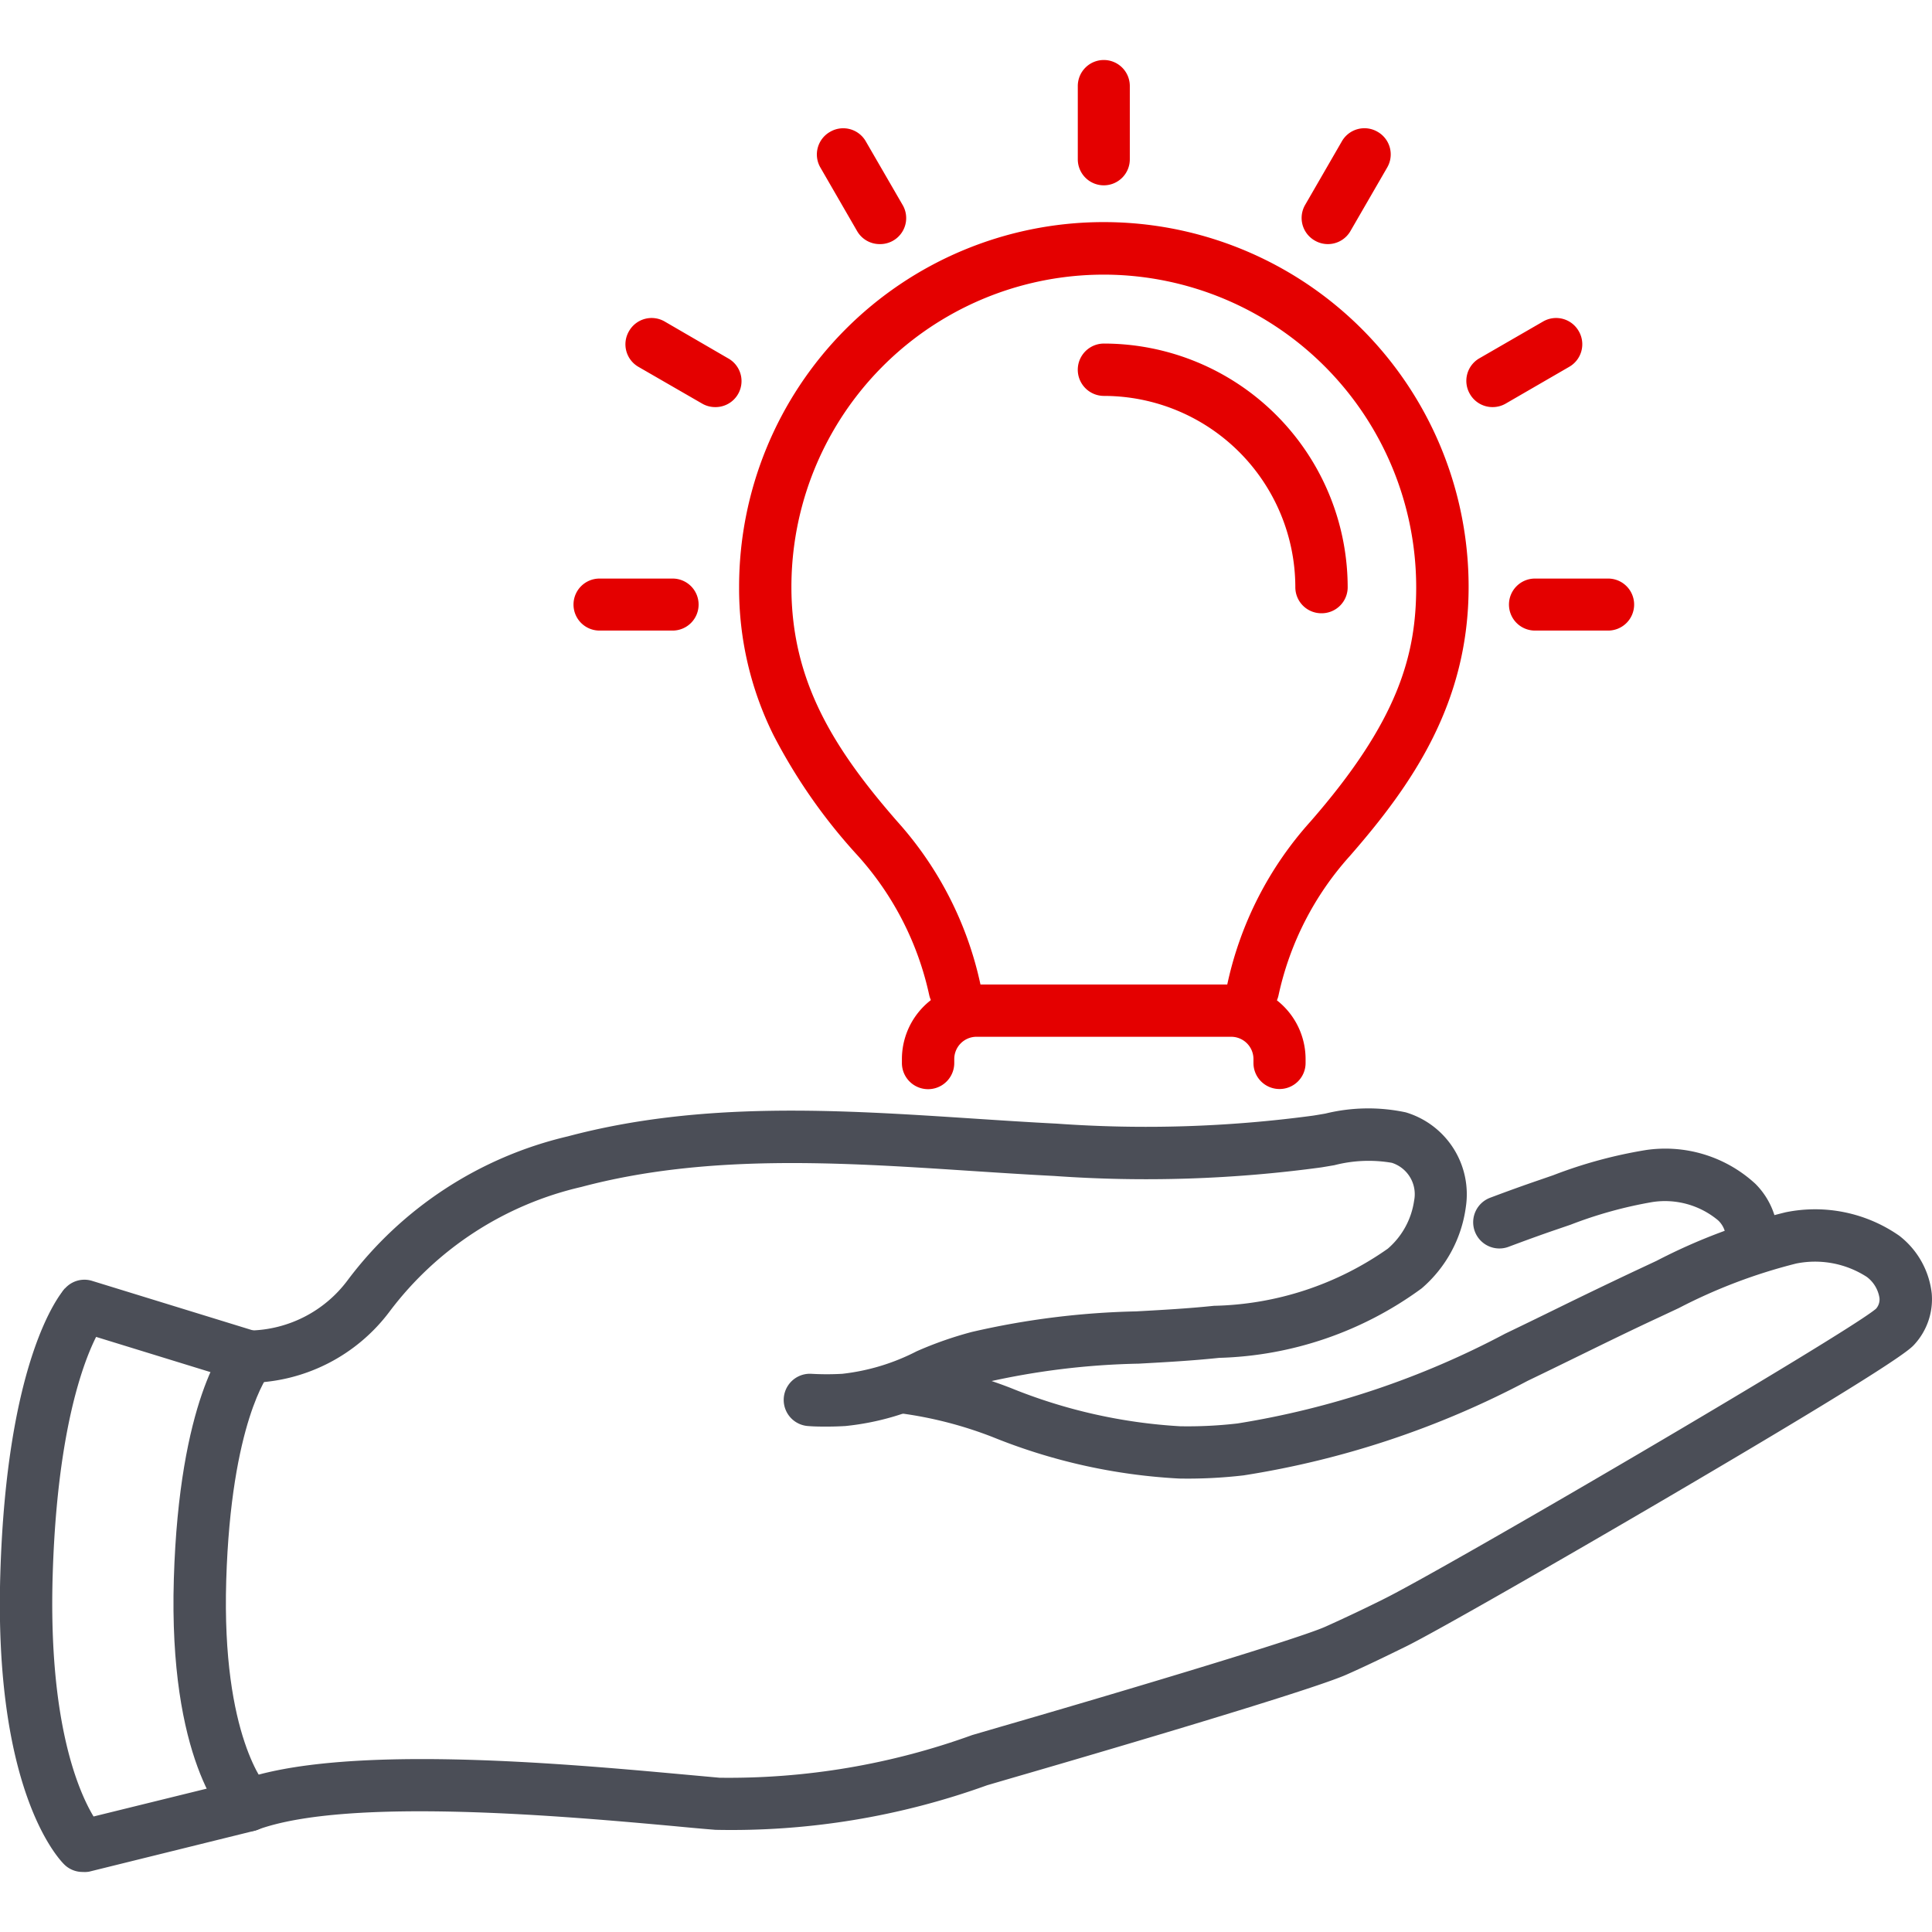 <svg xmlns="http://www.w3.org/2000/svg" width="52" height="52" viewBox="0 0 52 52"><g transform="translate(-623.25 -1048.64)"><g transform="translate(237.105 834.752)"><g transform="translate(386.145 243.714)"><path d="M4.388,2.024a.7.7,0,0,1-.208-.031L-.253.628A.7.7,0,0,1-.719-.253.7.7,0,0,1,.162-.719L4.595.646a.7.7,0,0,1-.207,1.378Z" transform="translate(2.321 5.369)" fill="#4b4e57"/><path d="M435.838,250.033a.705.705,0,0,1-.7-.815.66.66,0,0,0-.2-.6,2.231,2.231,0,0,0-1.759-.493,11.463,11.463,0,0,0-2.21.611l-.4.137c-.39.133-.8.282-1.267.457a.7.7,0,1,1-.5-1.319c.477-.18.906-.334,1.309-.472l.388-.134a12.5,12.5,0,0,1,2.494-.678,3.578,3.578,0,0,1,2.95.909,2.072,2.072,0,0,1,.581,1.8A.7.7,0,0,1,435.838,250.033Z" transform="translate(-388.696 -245.599)" fill="#4b4e57"/><path d="M408.792,254.1c-.162,0-.328,0-.5-.014a.7.7,0,1,1,.074-1.407,7.308,7.308,0,0,0,.837,0,5.764,5.764,0,0,0,2-.606,9.989,9.989,0,0,1,1.488-.521,21.61,21.61,0,0,1,4.417-.553c.691-.038,1.406-.077,2.095-.15a8.426,8.426,0,0,0,4.681-1.538,2.1,2.1,0,0,0,.708-1.292.887.887,0,0,0-.6-1.019,3.687,3.687,0,0,0-1.545.064c-.118.02-.234.04-.35.059a34.987,34.987,0,0,1-7.194.231c-.762-.039-1.539-.09-2.29-.139-3.473-.228-7.064-.463-10.436.435a8.975,8.975,0,0,0-5.146,3.334,4.794,4.794,0,0,1-3.81,1.939.7.7,0,0,1,.018-1.409h.015a3.357,3.357,0,0,0,2.628-1.346,10.36,10.36,0,0,1,5.933-3.88c3.6-.958,7.3-.715,10.891-.48.746.049,1.517.1,2.269.138a33.7,33.7,0,0,0,6.9-.216c.109-.017.218-.036.329-.055a4.842,4.842,0,0,1,2.163-.033,2.3,2.3,0,0,1,1.617,2.549,3.494,3.494,0,0,1-1.188,2.188,9.663,9.663,0,0,1-5.452,1.871c-.724.077-1.457.117-2.166.156a20.241,20.241,0,0,0-4.131.507,8.579,8.579,0,0,0-1.278.447,7.106,7.106,0,0,1-2.486.725C409.126,254.094,408.962,254.1,408.792,254.1Z" transform="translate(-386.531 -245.529)" fill="#4b4e57"/><path d="M393.21,265.172a.7.7,0,0,1-.242-1.367c2.746-1,8.655-.467,11.829-.179.431.039.8.073,1.1.1a19.211,19.211,0,0,0,6.8-1.149l.763-.223c2.511-.725,7.951-2.338,8.743-2.694.541-.243,1.081-.5,1.538-.728,1.6-.782,12.493-7.156,13.281-7.829a.377.377,0,0,0,.093-.291.875.875,0,0,0-.341-.566,2.567,2.567,0,0,0-1.9-.36,14.5,14.5,0,0,0-3.162,1.2l-.533.25c-.716.332-1.44.687-2.141,1.03-.456.223-.927.454-1.394.678A24.365,24.365,0,0,1,420,255.588a13.029,13.029,0,0,1-1.734.085,15.531,15.531,0,0,1-5.018-1.116,10.717,10.717,0,0,0-2.448-.635.7.7,0,0,1,.152-1.4,12,12,0,0,1,2.777.712,14.282,14.282,0,0,0,4.564,1.032,11.631,11.631,0,0,0,1.547-.076,23.154,23.154,0,0,0,7.2-2.416c.461-.221.93-.45,1.383-.672.707-.347,1.439-.7,2.168-1.043l.525-.246a15.545,15.545,0,0,1,3.476-1.307,3.961,3.961,0,0,1,3.056.632,2.279,2.279,0,0,1,.874,1.556,1.8,1.8,0,0,1-.466,1.369c-.117.129-.428.472-6.563,4.072-2.886,1.693-6.342,3.676-7.13,4.062-.467.229-1.021.5-1.58.748-1.107.5-8.851,2.74-8.929,2.762l-.756.221a20.263,20.263,0,0,1-7.311,1.2c-.305-.024-.682-.058-1.117-.1-2.846-.258-8.769-.8-11.218.1A.7.7,0,0,1,393.21,265.172Z" transform="translate(-386.529 -245.704)" fill="#4b4e57"/><path d="M392.637,265.2c-.17-.164-1.66-1.742-1.513-6.606.146-4.812,1.369-6.3,1.508-6.449l1.045.946.012-.013c-.01.012-1.025,1.3-1.155,5.559-.128,4.22,1.081,5.546,1.093,5.559l-.011-.011Z" transform="translate(-386.445 -245.929)" fill="#4b4e57"/><path d="M388.376,266.4a.7.7,0,0,1-.5-.2c-.195-.193-1.9-2.05-1.722-7.836.174-5.736,1.575-7.485,1.735-7.665l1.057.932.009-.011c-.012.015-1.235,1.579-1.392,6.787-.12,3.976.7,5.835,1.1,6.5l3.994-.983a.7.7,0,1,1,.337,1.368l-4.45,1.1A.7.7,0,0,1,388.376,266.4Z" transform="translate(-386.145 -245.842)" fill="#4b4e57"/></g><g transform="translate(401.576 215.498)"><path d="M423.575,230.885a.7.7,0,0,1-.7-.7,5.156,5.156,0,0,0-5.151-5.15.7.7,0,1,1,0-1.409,6.567,6.567,0,0,1,6.56,6.559A.7.7,0,0,1,423.575,230.885Z" transform="translate(-403.442 -215.989)" fill="#e40000"/><path d="M421.149,241.51a.705.705,0,0,1-.689-.857,9.538,9.538,0,0,1,2.236-4.371c2.362-2.705,2.846-4.48,2.846-6.312a8.418,8.418,0,0,0-8.347-8.408l-.061,0a8.406,8.406,0,0,0-8.408,8.408c0,2.53,1.139,4.352,2.849,6.31a9.554,9.554,0,0,1,2.235,4.368.7.7,0,1,1-1.376.3,8.2,8.2,0,0,0-1.92-3.746,14.91,14.91,0,0,1-2.272-3.249,8.863,8.863,0,0,1-.924-3.988,9.815,9.815,0,0,1,9.752-9.817c.022,0,.043,0,.065,0a9.817,9.817,0,0,1,9.818,9.818c0,3.147-1.535,5.339-3.194,7.24a8.181,8.181,0,0,0-1.921,3.747A.7.7,0,0,1,421.149,241.51Z" transform="translate(-402.856 -215.78)" fill="#e40000"/><path d="M-.045,2.628a.7.7,0,0,1-.7-.7V-.045a.7.7,0,0,1,.7-.7.7.7,0,0,1,.7.7V1.924A.7.7,0,0,1-.045,2.628Z" transform="translate(14.323 0.75)" fill="#e40000"/><path d="M.94,2.364a.7.7,0,0,1-.611-.352L-.656.307A.7.7,0,0,1-.4-.656.7.7,0,0,1,.565-.4l.984,1.7A.7.7,0,0,1,.94,2.364Z" transform="translate(7.308 2.596)" fill="#e40000"/><path d="M1.655,1.646a.7.7,0,0,1-.353-.1L-.4.564A.7.7,0,0,1-.655-.4.7.7,0,0,1,.308-.655l1.7.987a.7.7,0,0,1-.354,1.314Z" transform="translate(2.155 7.701)" fill="#e40000"/><path d="M1.922.659H-.045a.7.7,0,0,1-.7-.7.7.7,0,0,1,.7-.7H1.922a.7.7,0,0,1,.7.7A.7.7,0,0,1,1.922.659Z" transform="translate(0.75 14.703)" fill="#e40000"/><path d="M-.046,2.364A.7.7,0,0,1-.4,2.269a.7.7,0,0,1-.259-.962L.327-.4a.7.7,0,0,1,.962-.259.7.7,0,0,1,.259.962l-.983,1.7A.7.7,0,0,1-.046,2.364Z" transform="translate(20.357 2.596)" fill="#e40000"/><path d="M-.045,1.646a.7.7,0,0,1-.611-.352A.7.7,0,0,1-.4.332L1.309-.655A.7.7,0,0,1,2.272-.4a.7.7,0,0,1-.257.963L.307,1.552A.7.7,0,0,1-.045,1.646Z" transform="translate(24.788 7.701)" fill="#e40000"/><path d="M1.924.659H-.045a.7.7,0,0,1-.7-.7.7.7,0,0,1,.7-.7H1.924a.7.7,0,0,1,.7.7A.7.7,0,0,1,1.924.659Z" transform="translate(25.928 14.703)" fill="#e40000"/></g><path d="M422.143,244.8a.7.7,0,0,1-.7-.7v-.106a.6.6,0,0,0-.6-.6H413.99a.6.6,0,0,0-.6.6v.106a.7.7,0,1,1-1.409,0v-.106a2.009,2.009,0,0,1,2.007-2.007h6.852a2.009,2.009,0,0,1,2.006,2.007v.106A.7.7,0,0,1,422.143,244.8Z" transform="translate(-1.561 -1.601)" fill="#e40000"/></g><rect width="52" height="52" transform="translate(623.25 1048.64)" fill="none"/></g></svg>